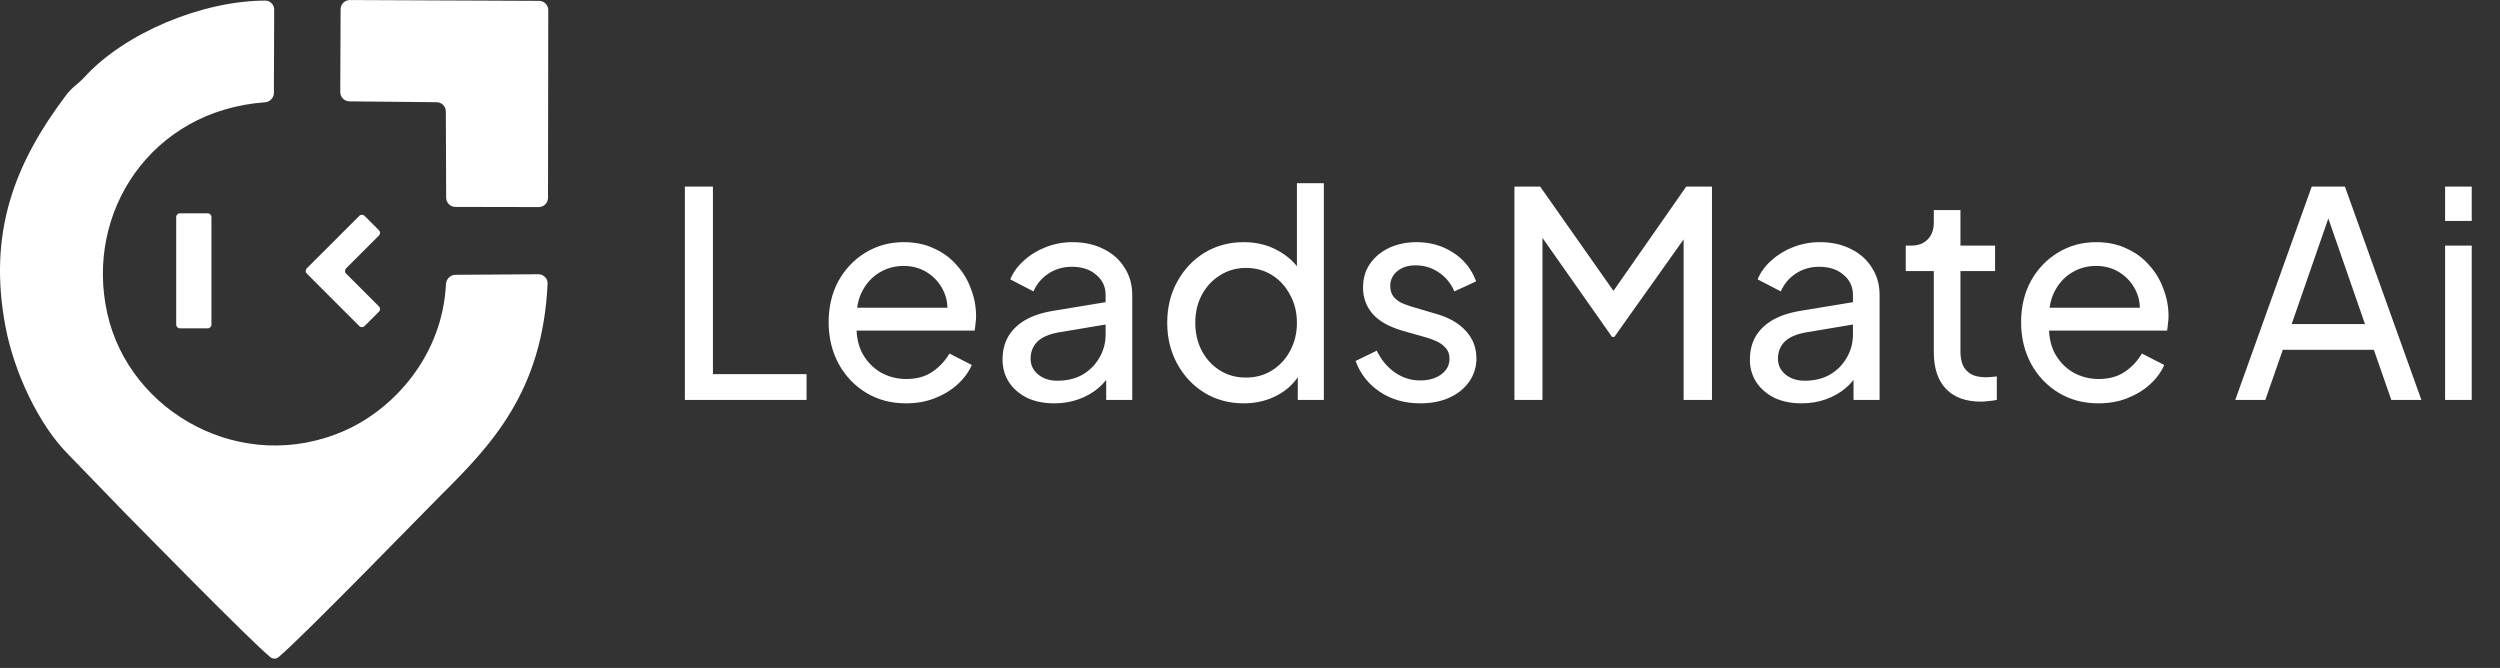 <svg width="262" height="70" viewBox="0 0 262 70" fill="none" xmlns="http://www.w3.org/2000/svg">
<rect x="0" y="0" width="262" height="70" fill="#333333" stroke="none"/>
<path d="M71.775 41.91V19.557H74.715V39.21H84.527V41.91H71.775ZM94.943 42.27C93.383 42.27 91.993 41.9 90.772 41.16C89.552 40.42 88.592 39.41 87.892 38.13C87.192 36.829 86.842 35.379 86.842 33.779C86.842 32.159 87.182 30.719 87.862 29.458C88.562 28.198 89.502 27.208 90.682 26.488C91.882 25.748 93.223 25.378 94.703 25.378C95.903 25.378 96.963 25.598 97.883 26.038C98.823 26.458 99.614 27.038 100.254 27.778C100.914 28.498 101.414 29.328 101.754 30.268C102.114 31.189 102.294 32.149 102.294 33.149C102.294 33.369 102.274 33.619 102.234 33.899C102.214 34.159 102.184 34.409 102.144 34.649H88.882V32.249H100.524L99.204 33.329C99.384 32.289 99.284 31.359 98.903 30.539C98.523 29.718 97.963 29.068 97.223 28.588C96.483 28.108 95.643 27.868 94.703 27.868C93.763 27.868 92.903 28.108 92.123 28.588C91.343 29.068 90.732 29.758 90.292 30.659C89.872 31.539 89.702 32.589 89.782 33.809C89.702 34.989 89.882 36.029 90.322 36.929C90.782 37.81 91.422 38.5 92.243 39C93.083 39.48 93.993 39.72 94.973 39.72C96.053 39.72 96.963 39.47 97.703 38.97C98.444 38.47 99.043 37.83 99.504 37.05L101.844 38.25C101.524 38.99 101.024 39.67 100.344 40.29C99.684 40.89 98.894 41.37 97.973 41.73C97.073 42.09 96.063 42.27 94.943 42.27ZM110.468 42.27C109.408 42.27 108.468 42.08 107.647 41.7C106.847 41.3 106.217 40.76 105.757 40.08C105.297 39.38 105.067 38.58 105.067 37.68C105.067 36.819 105.247 36.049 105.607 35.369C105.987 34.669 106.567 34.079 107.347 33.599C108.147 33.119 109.148 32.779 110.348 32.579L116.349 31.589V33.929L110.978 34.829C109.938 35.009 109.178 35.339 108.698 35.819C108.237 36.299 108.007 36.889 108.007 37.59C108.007 38.25 108.267 38.8 108.788 39.24C109.328 39.68 109.998 39.9 110.798 39.9C111.818 39.9 112.698 39.69 113.438 39.27C114.198 38.83 114.788 38.24 115.208 37.499C115.649 36.759 115.869 35.939 115.869 35.039V30.929C115.869 30.049 115.539 29.338 114.878 28.798C114.238 28.238 113.388 27.958 112.328 27.958C111.408 27.958 110.588 28.198 109.868 28.678C109.168 29.138 108.648 29.758 108.308 30.539L105.877 29.278C106.177 28.538 106.657 27.878 107.317 27.298C107.977 26.698 108.748 26.228 109.628 25.888C110.508 25.548 111.428 25.378 112.388 25.378C113.628 25.378 114.718 25.618 115.659 26.098C116.599 26.558 117.329 27.208 117.849 28.048C118.389 28.868 118.659 29.828 118.659 30.929V41.91H115.929V38.85L116.439 39.03C116.099 39.67 115.639 40.23 115.058 40.71C114.478 41.19 113.798 41.57 113.018 41.85C112.238 42.13 111.388 42.27 110.468 42.27ZM130.336 42.27C128.816 42.27 127.446 41.9 126.226 41.16C125.026 40.42 124.076 39.41 123.375 38.13C122.675 36.849 122.325 35.419 122.325 33.839C122.325 32.219 122.675 30.779 123.375 29.518C124.076 28.238 125.026 27.228 126.226 26.488C127.446 25.748 128.816 25.378 130.336 25.378C131.677 25.378 132.867 25.668 133.907 26.248C134.947 26.808 135.767 27.568 136.367 28.528L135.917 29.218V19.197H138.738V41.91H136.007V38.46L136.367 38.94C135.807 40 134.987 40.82 133.907 41.4C132.847 41.98 131.657 42.27 130.336 42.27ZM130.576 39.57C131.597 39.57 132.507 39.32 133.307 38.82C134.107 38.32 134.737 37.64 135.197 36.779C135.677 35.899 135.917 34.919 135.917 33.839C135.917 32.739 135.677 31.759 135.197 30.899C134.737 30.018 134.107 29.328 133.307 28.828C132.507 28.328 131.597 28.078 130.576 28.078C129.576 28.078 128.666 28.338 127.846 28.858C127.046 29.358 126.416 30.038 125.956 30.899C125.496 31.739 125.266 32.719 125.266 33.839C125.266 34.919 125.496 35.899 125.956 36.779C126.416 37.64 127.046 38.32 127.846 38.82C128.646 39.32 129.556 39.57 130.576 39.57ZM148.847 42.27C147.227 42.27 145.817 41.87 144.617 41.07C143.417 40.27 142.567 39.19 142.066 37.83L144.287 36.749C144.747 37.71 145.377 38.47 146.177 39.03C146.977 39.59 147.867 39.87 148.847 39.87C149.728 39.87 150.458 39.66 151.038 39.24C151.618 38.82 151.908 38.27 151.908 37.59C151.908 37.109 151.768 36.729 151.488 36.449C151.228 36.149 150.908 35.919 150.528 35.759C150.148 35.579 149.798 35.449 149.478 35.369L147.047 34.679C145.587 34.259 144.517 33.659 143.837 32.879C143.177 32.099 142.847 31.189 142.847 30.148C142.847 29.188 143.087 28.358 143.567 27.658C144.067 26.938 144.737 26.378 145.577 25.978C146.437 25.578 147.397 25.378 148.457 25.378C149.878 25.378 151.148 25.738 152.268 26.458C153.408 27.178 154.218 28.188 154.698 29.488L152.418 30.539C152.058 29.698 151.518 29.038 150.798 28.558C150.078 28.058 149.267 27.808 148.367 27.808C147.547 27.808 146.897 28.018 146.417 28.438C145.937 28.838 145.697 29.348 145.697 29.968C145.697 30.428 145.817 30.809 146.057 31.109C146.297 31.389 146.587 31.609 146.927 31.769C147.267 31.909 147.597 32.029 147.917 32.129L150.558 32.909C151.878 33.289 152.898 33.879 153.618 34.679C154.358 35.479 154.728 36.439 154.728 37.559C154.728 38.46 154.478 39.27 153.978 39.99C153.478 40.71 152.788 41.27 151.908 41.67C151.028 42.07 150.008 42.27 148.847 42.27ZM158.711 41.91V19.557H161.411L169.783 31.469H168.402L176.714 19.557H179.414V41.91H176.444V23.277L177.494 23.608L169.183 35.309H168.943L160.721 23.608L161.651 23.277V41.91H158.711ZM188.789 42.27C187.729 42.27 186.789 42.08 185.969 41.7C185.169 41.3 184.539 40.76 184.079 40.08C183.619 39.38 183.389 38.58 183.389 37.68C183.389 36.819 183.569 36.049 183.929 35.369C184.309 34.669 184.889 34.079 185.669 33.599C186.469 33.119 187.469 32.779 188.669 32.579L194.67 31.589V33.929L189.299 34.829C188.259 35.009 187.499 35.339 187.019 35.819C186.559 36.299 186.329 36.889 186.329 37.59C186.329 38.25 186.589 38.8 187.109 39.24C187.649 39.68 188.319 39.9 189.119 39.9C190.14 39.9 191.02 39.69 191.76 39.27C192.52 38.83 193.11 38.24 193.53 37.499C193.97 36.759 194.19 35.939 194.19 35.039V30.929C194.19 30.049 193.86 29.338 193.2 28.798C192.56 28.238 191.71 27.958 190.65 27.958C189.73 27.958 188.909 28.198 188.189 28.678C187.489 29.138 186.969 29.758 186.629 30.539L184.199 29.278C184.499 28.538 184.979 27.878 185.639 27.298C186.299 26.698 187.069 26.228 187.949 25.888C188.829 25.548 189.75 25.378 190.71 25.378C191.95 25.378 193.04 25.618 193.98 26.098C194.92 26.558 195.65 27.208 196.17 28.048C196.71 28.868 196.981 29.828 196.981 30.929V41.91H194.25V38.85L194.76 39.03C194.42 39.67 193.96 40.23 193.38 40.71C192.8 41.19 192.12 41.57 191.34 41.85C190.56 42.13 189.71 42.27 188.789 42.27ZM207.585 42.09C206.005 42.09 204.785 41.64 203.924 40.74C203.084 39.84 202.664 38.57 202.664 36.929V28.408H199.724V25.738H200.324C201.044 25.738 201.614 25.518 202.034 25.078C202.454 24.638 202.664 24.058 202.664 23.337V22.017H205.455V25.738H209.085V28.408H205.455V36.839C205.455 37.38 205.535 37.85 205.695 38.25C205.875 38.65 206.165 38.97 206.565 39.21C206.965 39.43 207.495 39.54 208.155 39.54C208.295 39.54 208.465 39.53 208.665 39.51C208.885 39.49 209.085 39.47 209.265 39.45V41.91C209.005 41.97 208.715 42.01 208.395 42.03C208.075 42.07 207.805 42.09 207.585 42.09ZM219.912 42.27C218.352 42.27 216.961 41.9 215.741 41.16C214.521 40.42 213.561 39.41 212.861 38.13C212.161 36.829 211.811 35.379 211.811 33.779C211.811 32.159 212.151 30.719 212.831 29.458C213.531 28.198 214.471 27.208 215.651 26.488C216.851 25.748 218.191 25.378 219.672 25.378C220.872 25.378 221.932 25.598 222.852 26.038C223.792 26.458 224.582 27.038 225.222 27.778C225.883 28.498 226.383 29.328 226.723 30.268C227.083 31.189 227.263 32.149 227.263 33.149C227.263 33.369 227.243 33.619 227.203 33.899C227.183 34.159 227.153 34.409 227.113 34.649H213.851V32.249H225.493L224.172 33.329C224.352 32.289 224.252 31.359 223.872 30.539C223.492 29.718 222.932 29.068 222.192 28.588C221.452 28.108 220.612 27.868 219.672 27.868C218.732 27.868 217.871 28.108 217.091 28.588C216.311 29.068 215.701 29.758 215.261 30.659C214.841 31.539 214.671 32.589 214.751 33.809C214.671 34.989 214.851 36.029 215.291 36.929C215.751 37.81 216.391 38.5 217.211 39C218.051 39.48 218.962 39.72 219.942 39.72C221.022 39.72 221.932 39.47 222.672 38.97C223.412 38.47 224.012 37.83 224.472 37.05L226.813 38.25C226.493 38.99 225.993 39.67 225.312 40.29C224.652 40.89 223.862 41.37 222.942 41.73C222.042 42.09 221.032 42.27 219.912 42.27ZM234.257 41.91L242.268 19.557H245.749L253.76 41.91H250.609L248.779 36.659H239.238L237.407 41.91H234.257ZM240.168 33.959H247.849L243.588 21.687H244.428L240.168 33.959ZM256.246 41.91V25.738H259.037V41.91H256.246ZM256.246 23.157V19.557H259.037V23.157H256.246Z" fill="white"/>
<path fill-rule="evenodd" clip-rule="evenodd" d="M47.729 28.8C47.193 28.804 46.764 29.242 46.737 29.777C46.362 37.267 41.305 42.828 36.153 45.116C25.446 49.873 13.587 43.285 11.249 32.869C8.854 22.2 15.89 11.576 27.759 10.722C28.283 10.685 28.704 10.258 28.705 9.733L28.734 1.015C28.735 0.495 28.329 0.064 27.809 0.064C21.146 0.072 13.07 3.477 8.883 8.05C8.122 8.882 7.615 9.058 6.906 9.999C1.505 17.177 -1.285 24.394 0.576 34.239C1.489 39.068 4.071 44.509 7.123 47.589L12.917 53.575C14.905 55.573 25.718 66.645 28.308 68.854C28.579 69.085 28.94 69.083 29.211 68.852C32.043 66.435 44.572 53.522 46.105 51.999C51.465 46.675 56.856 41.084 57.388 29.736C57.413 29.189 56.97 28.739 56.422 28.742L47.729 28.8Z" fill="white"/>
<path d="M21.77 22.355H18.855C18.64 22.355 18.466 22.529 18.466 22.744V34.018C18.466 34.233 18.64 34.407 18.855 34.407H21.77C21.985 34.407 22.159 34.233 22.159 34.018V22.744C22.159 22.529 21.985 22.355 21.77 22.355Z" fill="white"/>
<path d="M32.152 28.122L37.654 22.621C37.805 22.469 38.051 22.469 38.203 22.621L39.714 24.131C39.865 24.282 39.865 24.529 39.714 24.68L36.272 28.122C36.12 28.274 36.12 28.52 36.272 28.672L39.714 32.113C39.865 32.265 39.865 32.511 39.714 32.663L38.203 34.173C38.051 34.325 37.805 34.325 37.654 34.173L32.152 28.672C32.001 28.52 32.001 28.274 32.152 28.122Z" fill="white"/>
<path fill-rule="evenodd" clip-rule="evenodd" d="M35.66 9.647C35.657 10.182 36.088 10.618 36.622 10.623L45.76 10.711C46.292 10.716 46.721 11.147 46.723 11.679L46.758 20.716C46.76 21.251 47.194 21.684 47.728 21.685L56.457 21.701C56.994 21.702 57.43 21.267 57.431 20.73L57.458 1.064C57.459 0.528 57.026 0.093 56.49 0.09L36.671 0.004C36.134 0.002 35.697 0.435 35.695 0.972L35.66 9.647Z" fill="white"/>
</svg>
